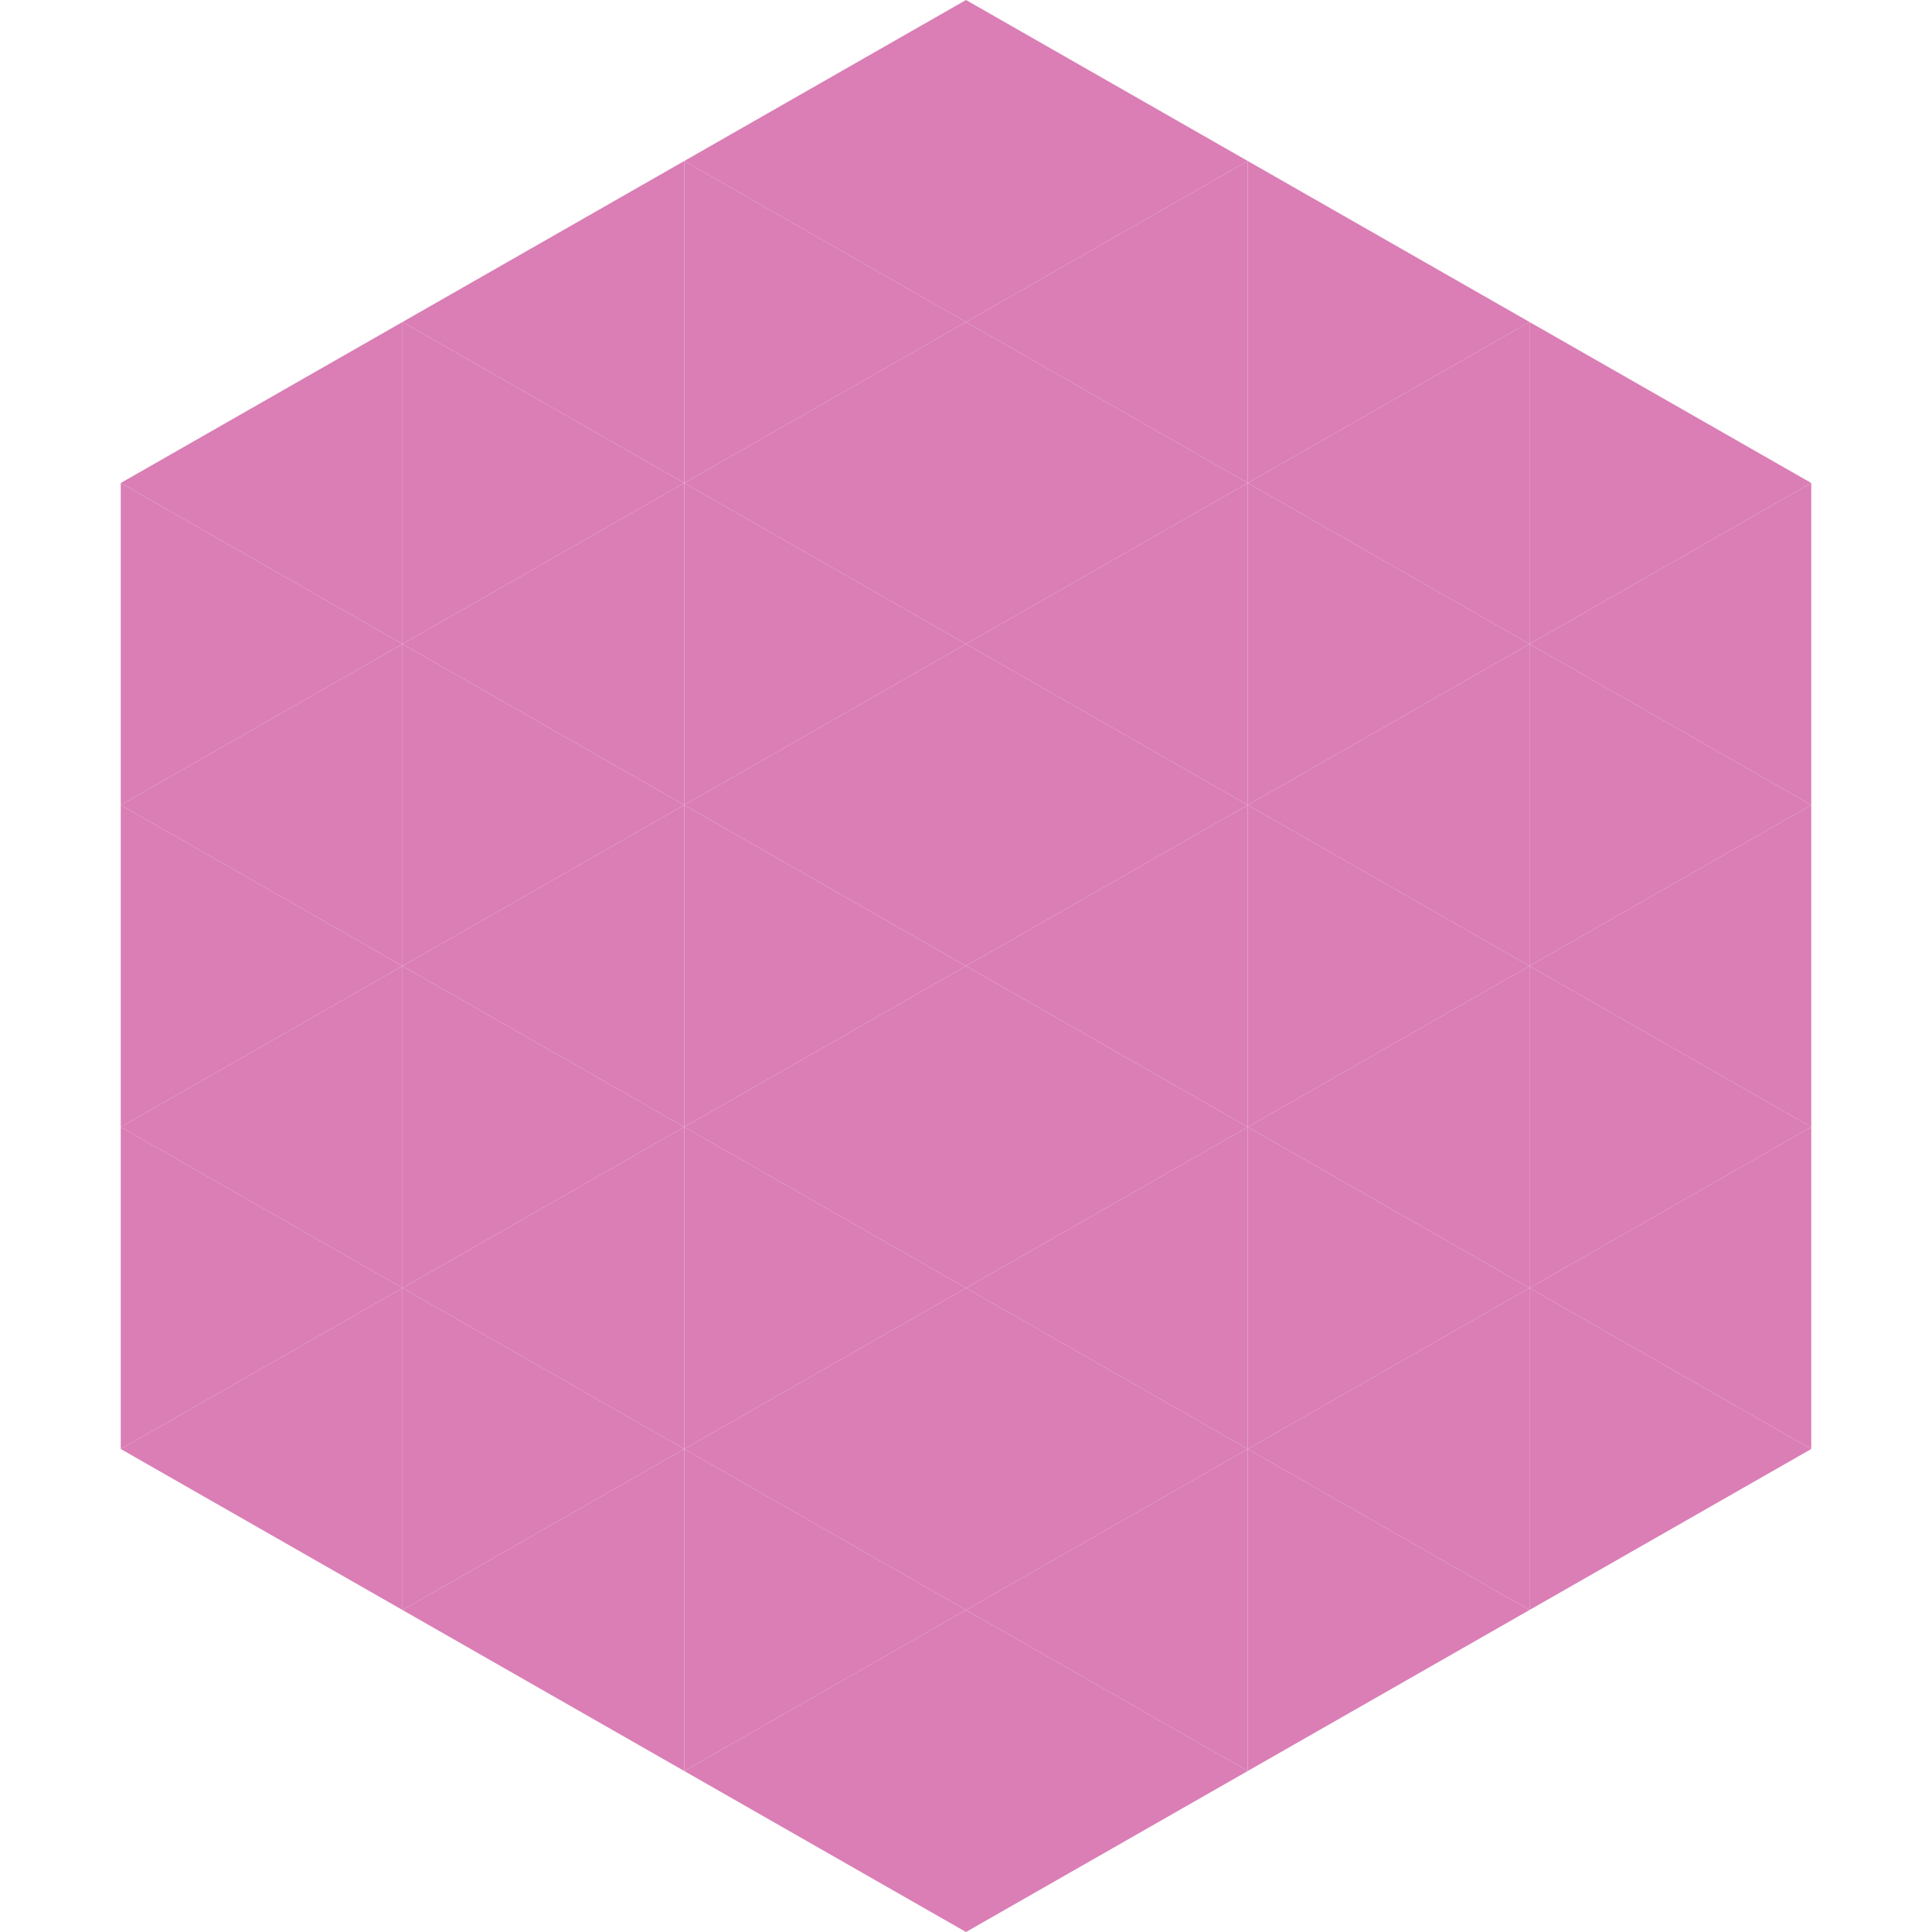 <?xml version="1.0"?>
<!-- Generated by SVGo -->
<svg width="240" height="240"
     xmlns="http://www.w3.org/2000/svg"
     xmlns:xlink="http://www.w3.org/1999/xlink">
<polygon points="50,40 15,60 50,80" style="fill:rgb(218,126,181)" />
<polygon points="190,40 225,60 190,80" style="fill:rgb(218,126,181)" />
<polygon points="15,60 50,80 15,100" style="fill:rgb(218,126,181)" />
<polygon points="225,60 190,80 225,100" style="fill:rgb(218,126,181)" />
<polygon points="50,80 15,100 50,120" style="fill:rgb(218,126,181)" />
<polygon points="190,80 225,100 190,120" style="fill:rgb(218,126,181)" />
<polygon points="15,100 50,120 15,140" style="fill:rgb(218,126,181)" />
<polygon points="225,100 190,120 225,140" style="fill:rgb(218,126,181)" />
<polygon points="50,120 15,140 50,160" style="fill:rgb(218,126,181)" />
<polygon points="190,120 225,140 190,160" style="fill:rgb(218,126,181)" />
<polygon points="15,140 50,160 15,180" style="fill:rgb(218,126,181)" />
<polygon points="225,140 190,160 225,180" style="fill:rgb(218,126,181)" />
<polygon points="50,160 15,180 50,200" style="fill:rgb(218,126,181)" />
<polygon points="190,160 225,180 190,200" style="fill:rgb(218,126,181)" />
<polygon points="15,180 50,200 15,220" style="fill:rgb(255,255,255); fill-opacity:0" />
<polygon points="225,180 190,200 225,220" style="fill:rgb(255,255,255); fill-opacity:0" />
<polygon points="50,0 85,20 50,40" style="fill:rgb(255,255,255); fill-opacity:0" />
<polygon points="190,0 155,20 190,40" style="fill:rgb(255,255,255); fill-opacity:0" />
<polygon points="85,20 50,40 85,60" style="fill:rgb(218,126,181)" />
<polygon points="155,20 190,40 155,60" style="fill:rgb(218,126,181)" />
<polygon points="50,40 85,60 50,80" style="fill:rgb(218,126,181)" />
<polygon points="190,40 155,60 190,80" style="fill:rgb(218,126,181)" />
<polygon points="85,60 50,80 85,100" style="fill:rgb(218,126,181)" />
<polygon points="155,60 190,80 155,100" style="fill:rgb(218,126,181)" />
<polygon points="50,80 85,100 50,120" style="fill:rgb(218,126,181)" />
<polygon points="190,80 155,100 190,120" style="fill:rgb(218,126,181)" />
<polygon points="85,100 50,120 85,140" style="fill:rgb(218,126,181)" />
<polygon points="155,100 190,120 155,140" style="fill:rgb(218,126,181)" />
<polygon points="50,120 85,140 50,160" style="fill:rgb(218,126,181)" />
<polygon points="190,120 155,140 190,160" style="fill:rgb(218,126,181)" />
<polygon points="85,140 50,160 85,180" style="fill:rgb(218,126,181)" />
<polygon points="155,140 190,160 155,180" style="fill:rgb(218,126,181)" />
<polygon points="50,160 85,180 50,200" style="fill:rgb(218,126,181)" />
<polygon points="190,160 155,180 190,200" style="fill:rgb(218,126,181)" />
<polygon points="85,180 50,200 85,220" style="fill:rgb(218,126,181)" />
<polygon points="155,180 190,200 155,220" style="fill:rgb(218,126,181)" />
<polygon points="120,0 85,20 120,40" style="fill:rgb(218,126,181)" />
<polygon points="120,0 155,20 120,40" style="fill:rgb(218,126,181)" />
<polygon points="85,20 120,40 85,60" style="fill:rgb(218,126,181)" />
<polygon points="155,20 120,40 155,60" style="fill:rgb(218,126,181)" />
<polygon points="120,40 85,60 120,80" style="fill:rgb(218,126,181)" />
<polygon points="120,40 155,60 120,80" style="fill:rgb(218,126,181)" />
<polygon points="85,60 120,80 85,100" style="fill:rgb(218,126,181)" />
<polygon points="155,60 120,80 155,100" style="fill:rgb(218,126,181)" />
<polygon points="120,80 85,100 120,120" style="fill:rgb(218,126,181)" />
<polygon points="120,80 155,100 120,120" style="fill:rgb(218,126,181)" />
<polygon points="85,100 120,120 85,140" style="fill:rgb(218,126,181)" />
<polygon points="155,100 120,120 155,140" style="fill:rgb(218,126,181)" />
<polygon points="120,120 85,140 120,160" style="fill:rgb(218,126,181)" />
<polygon points="120,120 155,140 120,160" style="fill:rgb(218,126,181)" />
<polygon points="85,140 120,160 85,180" style="fill:rgb(218,126,181)" />
<polygon points="155,140 120,160 155,180" style="fill:rgb(218,126,181)" />
<polygon points="120,160 85,180 120,200" style="fill:rgb(218,126,181)" />
<polygon points="120,160 155,180 120,200" style="fill:rgb(218,126,181)" />
<polygon points="85,180 120,200 85,220" style="fill:rgb(218,126,181)" />
<polygon points="155,180 120,200 155,220" style="fill:rgb(218,126,181)" />
<polygon points="120,200 85,220 120,240" style="fill:rgb(218,126,181)" />
<polygon points="120,200 155,220 120,240" style="fill:rgb(218,126,181)" />
<polygon points="85,220 120,240 85,260" style="fill:rgb(255,255,255); fill-opacity:0" />
<polygon points="155,220 120,240 155,260" style="fill:rgb(255,255,255); fill-opacity:0" />
</svg>
